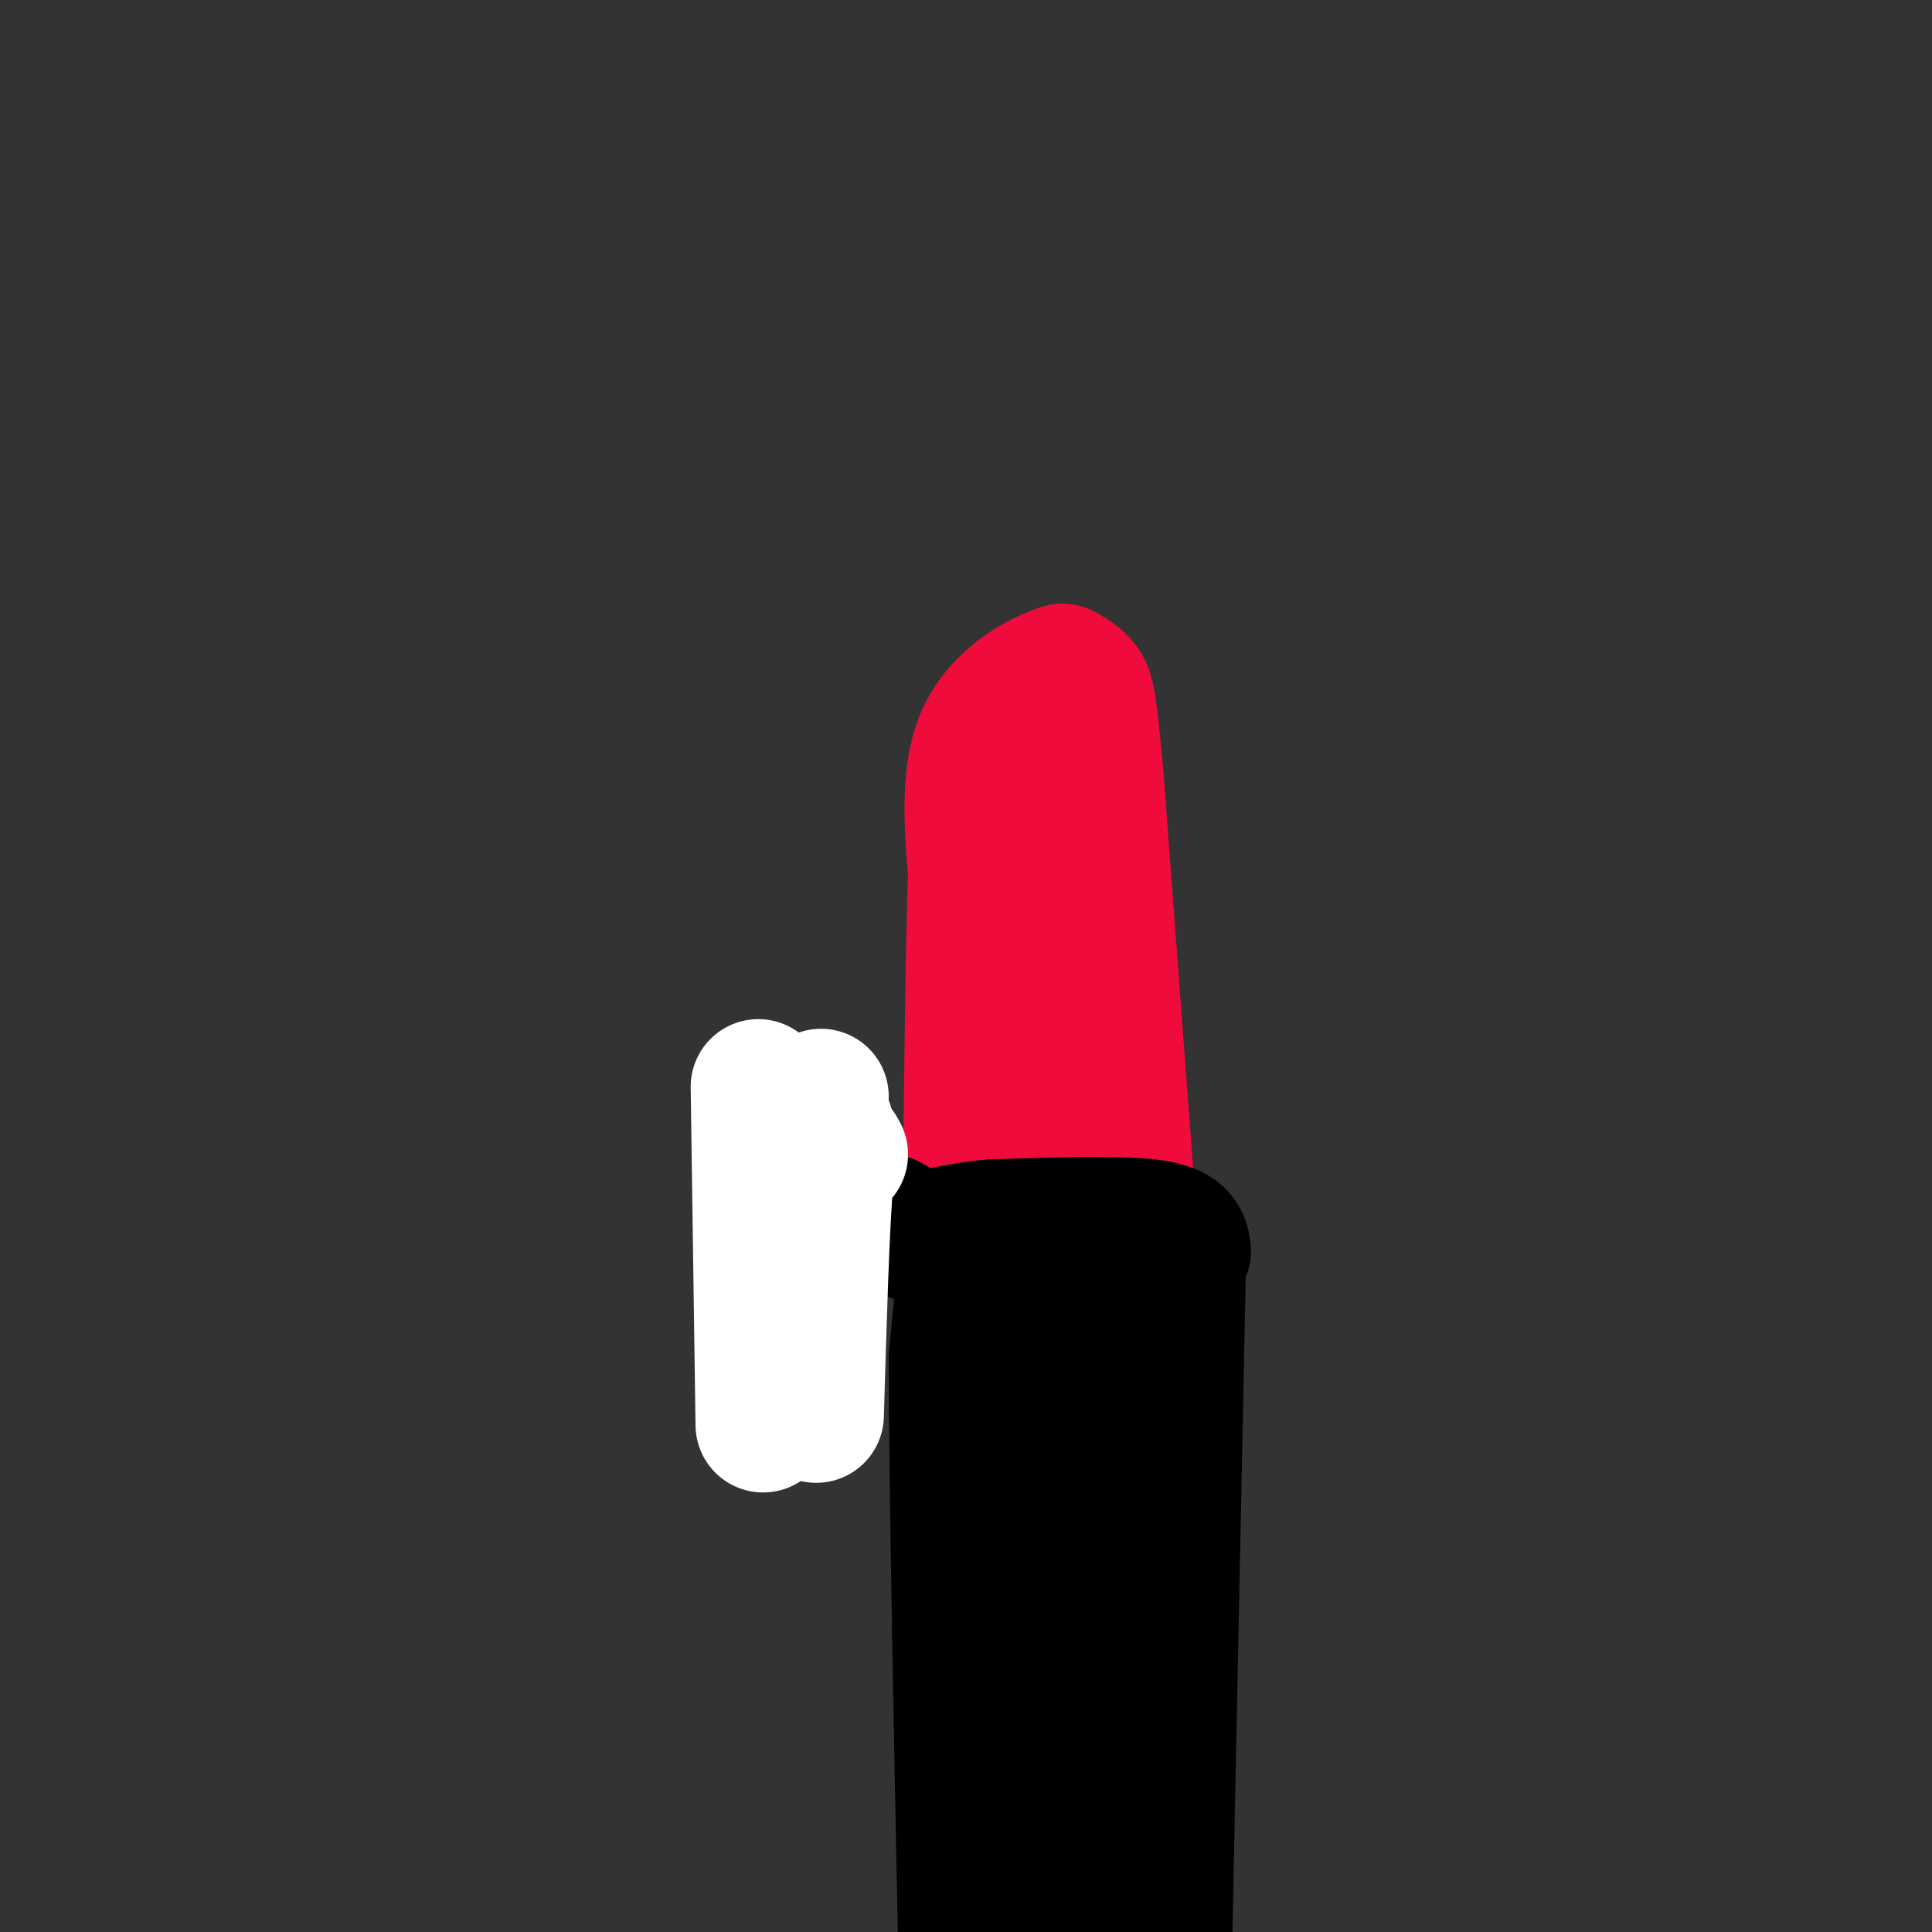 <svg viewBox='0 0 400 400' version='1.1' xmlns='http://www.w3.org/2000/svg' xmlns:xlink='http://www.w3.org/1999/xlink'><rect x="0" y="0" width="400" height="400" fill="#333333" stroke="none"/><g fill='none' stroke='rgb(0,0,0)' stroke-width='28' stroke-linecap='round' stroke-linejoin='round'><path d='M236,266c0.200,35.156 0.400,70.311 2,104c1.600,33.689 4.600,65.911 6,78c1.400,12.089 1.200,4.044 1,-4'/><path d='M238,263c0.000,0.000 -35.000,3.000 -35,3'/><path d='M201,262c0.000,0.000 -1.000,158.000 -1,158'/><path d='M200,420c-0.167,26.333 -0.083,13.167 0,0'/><path d='M214,263c0.000,0.000 2.000,159.000 2,159'/><path d='M216,422c0.333,26.167 0.167,12.083 0,-2'/><path d='M244,260c0.000,0.000 -3.000,148.000 -3,148'/><path d='M241,408c-0.500,24.833 -0.250,12.917 0,1'/><path d='M228,253c-9.733,0.489 -19.467,0.978 -24,1c-4.533,0.022 -3.867,-0.422 -4,4c-0.133,4.422 -1.067,13.711 -2,23'/><path d='M198,281c0.000,24.667 1.000,74.833 2,125'/></g>
<g fill='none' stroke='rgb(240,11,61)' stroke-width='28' stroke-linecap='round' stroke-linejoin='round'><path d='M233,242c0.000,0.000 -6.000,-80.000 -6,-80'/><path d='M227,162c-1.422,-16.756 -1.978,-18.644 -3,-20c-1.022,-1.356 -2.511,-2.178 -4,-3'/><path d='M220,139c-4.089,1.133 -12.311,5.467 -16,13c-3.689,7.533 -2.844,18.267 -2,29'/><path d='M202,181c-0.500,14.667 -0.750,36.833 -1,59'/><path d='M201,240c-0.167,10.000 -0.083,5.500 0,1'/><path d='M202,178c0.833,25.083 1.667,50.167 3,61c1.333,10.833 3.167,7.417 5,4'/></g>
<g fill='none' stroke='rgb(0,0,0)' stroke-width='28' stroke-linecap='round' stroke-linejoin='round'><path d='M245,259c-0.250,-2.083 -0.500,-4.167 -7,-5c-6.500,-0.833 -19.250,-0.417 -32,0'/><path d='M206,254c-7.733,0.578 -11.067,2.022 -14,2c-2.933,-0.022 -5.467,-1.511 -8,-3'/></g>
<g fill='none' stroke='rgb(255,255,255)' stroke-width='28' stroke-linecap='round' stroke-linejoin='round'><path d='M157,225c0.000,0.000 1.000,70.000 1,70'/><path d='M170,227c0.000,0.000 -6.000,65.000 -6,65'/><path d='M169,236c0.000,0.000 -2.000,42.000 -2,42'/><path d='M171,233c0.000,0.000 -6.000,53.000 -6,53'/><path d='M174,239c-1.083,-2.000 -2.167,-4.000 -3,5c-0.833,9.000 -1.417,29.000 -2,49'/></g>
</svg>